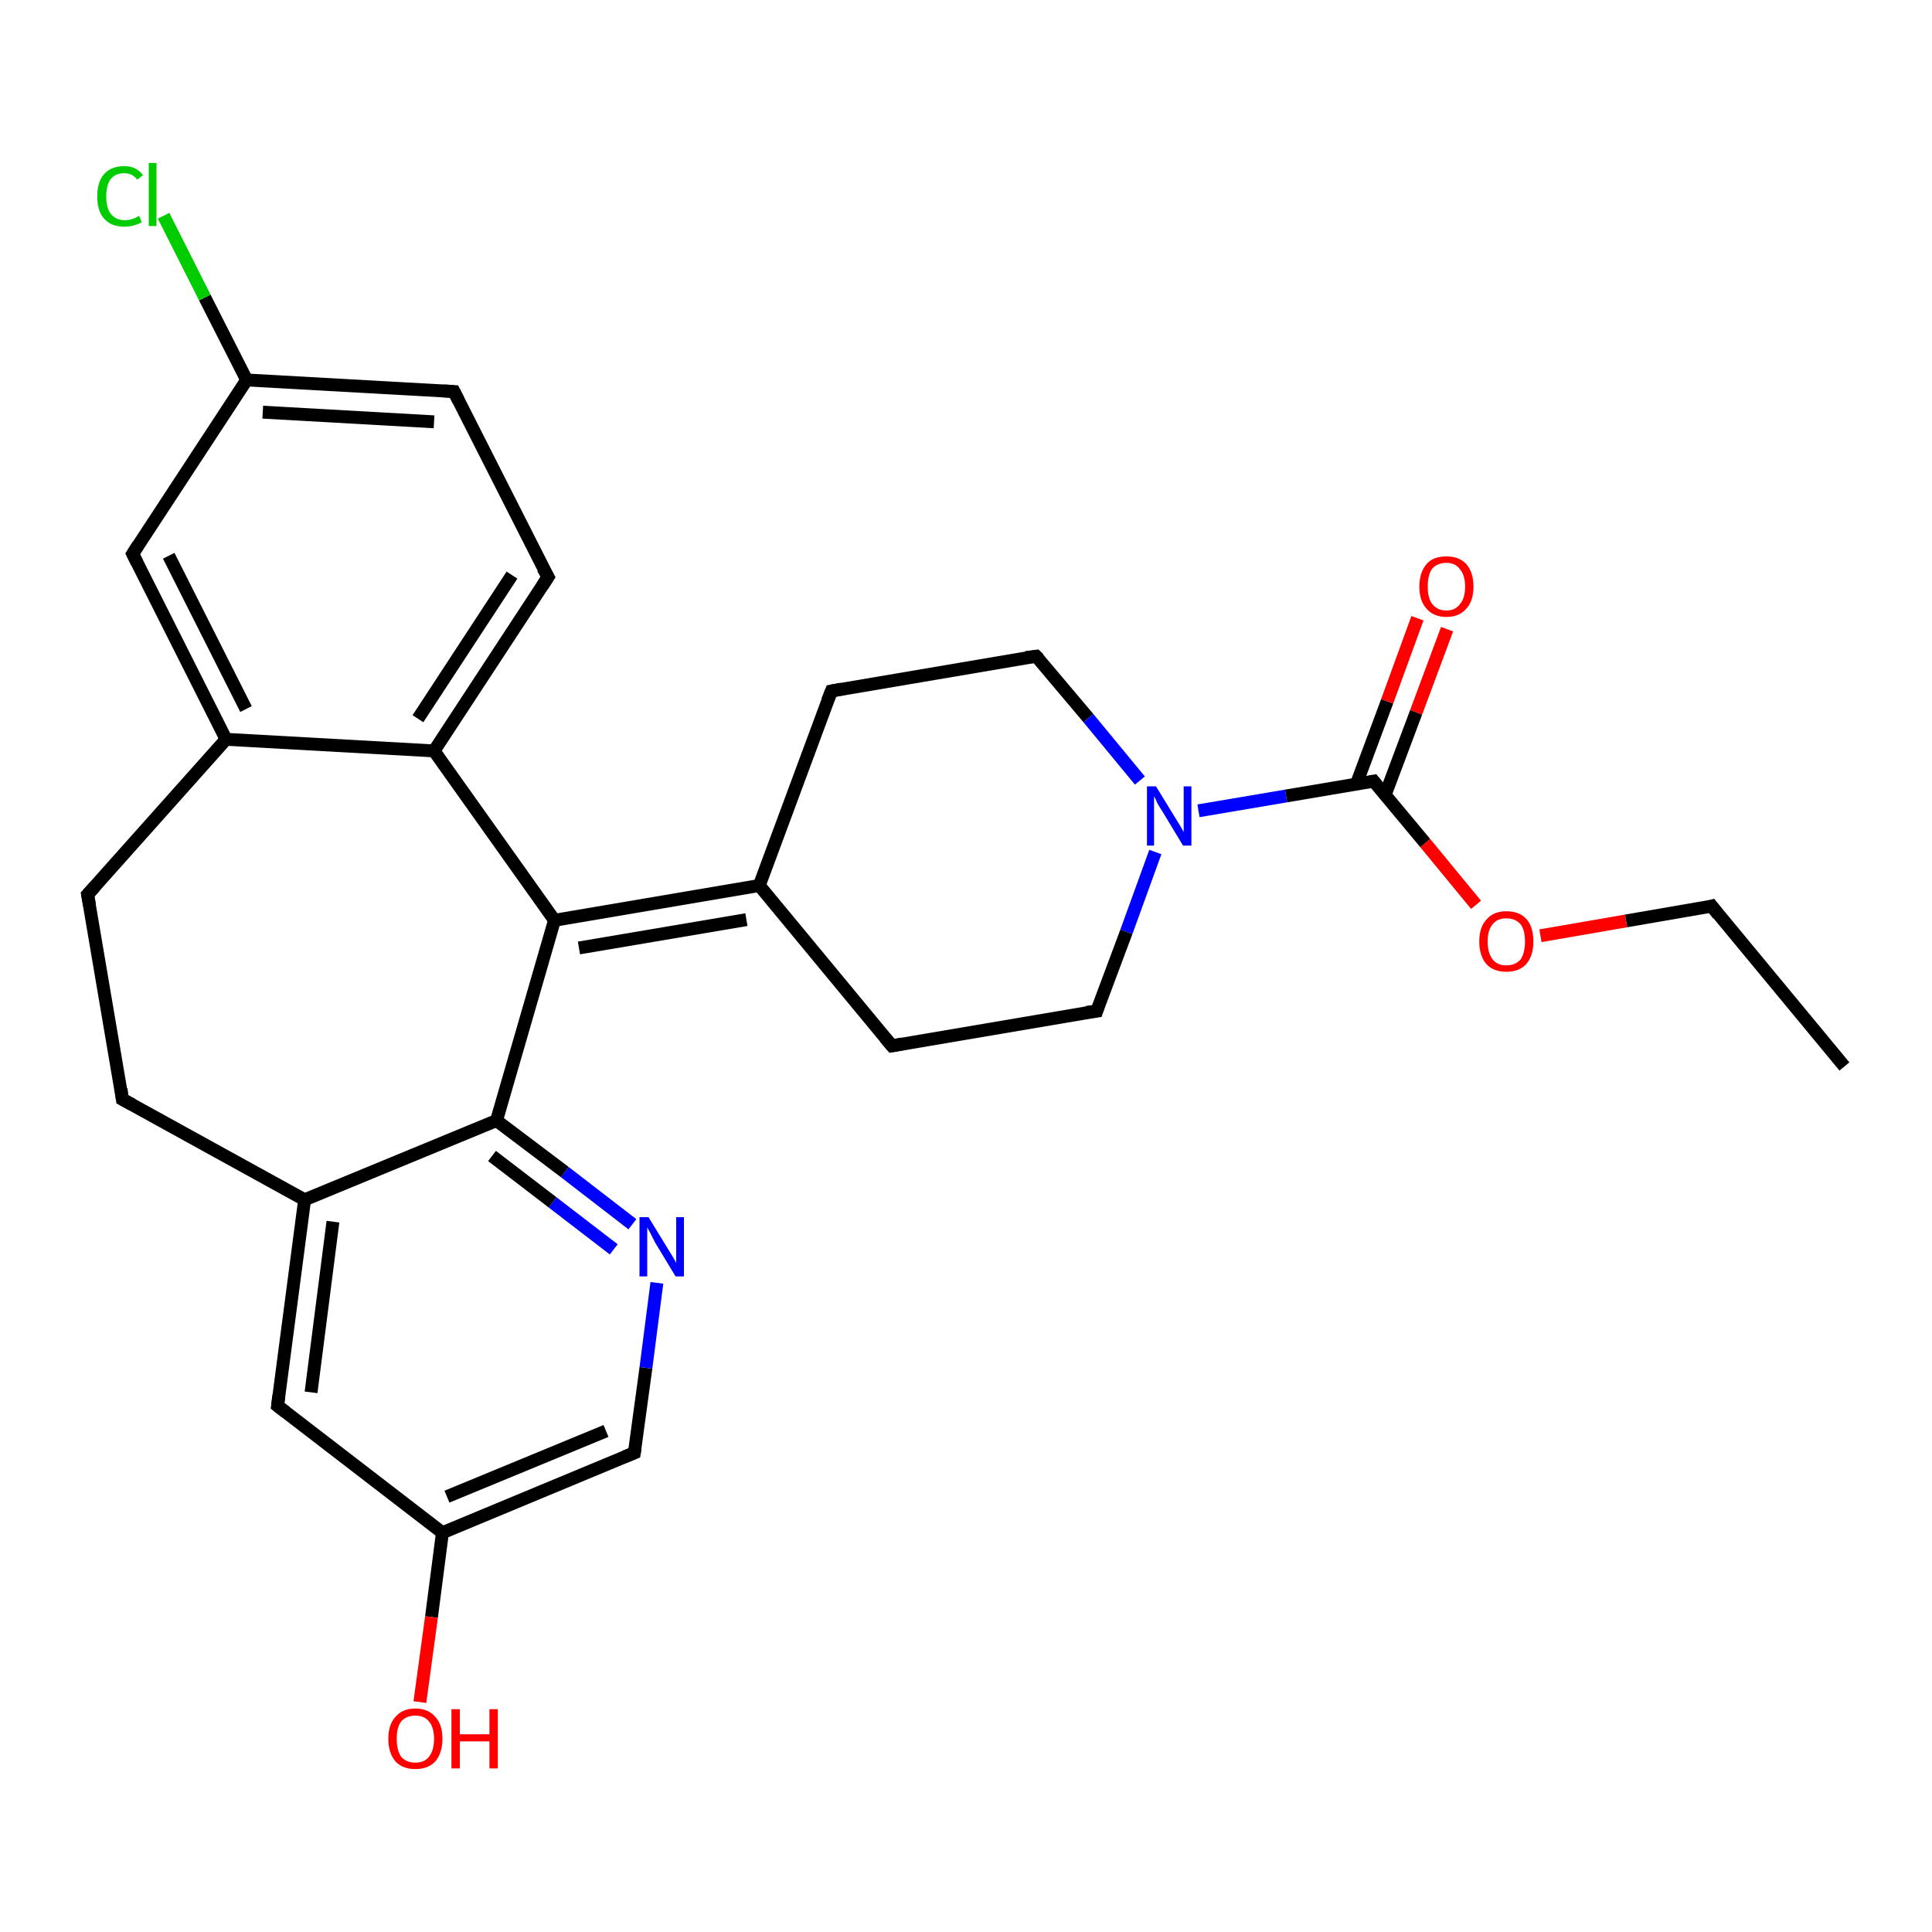 <?xml version='1.0' encoding='iso-8859-1'?>
<svg version='1.1' baseProfile='full'
              xmlns='http://www.w3.org/2000/svg'
                      xmlns:rdkit='http://www.rdkit.org/xml'
                      xmlns:xlink='http://www.w3.org/1999/xlink'
                  xml:space='preserve'
width='300px' height='300px' viewBox='0 0 300 300'>
<!-- END OF HEADER -->
<rect style='opacity:1.0;fill:#FFFFFF;stroke:none' width='300.0' height='300.0' x='0.0' y='0.0'> </rect>
<path class='bond-0 atom-0 atom-1' d='M 286.4,165.6 L 265.8,140.7' style='fill:none;fill-rule:evenodd;stroke:#000000;stroke-width:2.0px;stroke-linecap:butt;stroke-linejoin:miter;stroke-opacity:1' />
<path class='bond-1 atom-1 atom-2' d='M 265.8,140.7 L 252.5,143.0' style='fill:none;fill-rule:evenodd;stroke:#000000;stroke-width:2.0px;stroke-linecap:butt;stroke-linejoin:miter;stroke-opacity:1' />
<path class='bond-1 atom-1 atom-2' d='M 252.5,143.0 L 239.2,145.3' style='fill:none;fill-rule:evenodd;stroke:#FF0000;stroke-width:2.0px;stroke-linecap:butt;stroke-linejoin:miter;stroke-opacity:1' />
<path class='bond-2 atom-2 atom-3' d='M 229.2,140.5 L 221.3,130.9' style='fill:none;fill-rule:evenodd;stroke:#FF0000;stroke-width:2.0px;stroke-linecap:butt;stroke-linejoin:miter;stroke-opacity:1' />
<path class='bond-2 atom-2 atom-3' d='M 221.3,130.9 L 213.3,121.3' style='fill:none;fill-rule:evenodd;stroke:#000000;stroke-width:2.0px;stroke-linecap:butt;stroke-linejoin:miter;stroke-opacity:1' />
<path class='bond-3 atom-3 atom-4' d='M 215.1,123.4 L 219.9,110.6' style='fill:none;fill-rule:evenodd;stroke:#000000;stroke-width:2.0px;stroke-linecap:butt;stroke-linejoin:miter;stroke-opacity:1' />
<path class='bond-3 atom-3 atom-4' d='M 219.9,110.6 L 224.7,97.7' style='fill:none;fill-rule:evenodd;stroke:#FF0000;stroke-width:2.0px;stroke-linecap:butt;stroke-linejoin:miter;stroke-opacity:1' />
<path class='bond-3 atom-3 atom-4' d='M 210.6,121.8 L 215.4,108.9' style='fill:none;fill-rule:evenodd;stroke:#000000;stroke-width:2.0px;stroke-linecap:butt;stroke-linejoin:miter;stroke-opacity:1' />
<path class='bond-3 atom-3 atom-4' d='M 215.4,108.9 L 220.1,96.0' style='fill:none;fill-rule:evenodd;stroke:#FF0000;stroke-width:2.0px;stroke-linecap:butt;stroke-linejoin:miter;stroke-opacity:1' />
<path class='bond-4 atom-3 atom-5' d='M 213.3,121.3 L 199.7,123.6' style='fill:none;fill-rule:evenodd;stroke:#000000;stroke-width:2.0px;stroke-linecap:butt;stroke-linejoin:miter;stroke-opacity:1' />
<path class='bond-4 atom-3 atom-5' d='M 199.7,123.6 L 186.1,125.9' style='fill:none;fill-rule:evenodd;stroke:#0000FF;stroke-width:2.0px;stroke-linecap:butt;stroke-linejoin:miter;stroke-opacity:1' />
<path class='bond-5 atom-5 atom-6' d='M 179.4,132.3 L 174.9,144.7' style='fill:none;fill-rule:evenodd;stroke:#0000FF;stroke-width:2.0px;stroke-linecap:butt;stroke-linejoin:miter;stroke-opacity:1' />
<path class='bond-5 atom-5 atom-6' d='M 174.9,144.7 L 170.3,157.0' style='fill:none;fill-rule:evenodd;stroke:#000000;stroke-width:2.0px;stroke-linecap:butt;stroke-linejoin:miter;stroke-opacity:1' />
<path class='bond-6 atom-6 atom-7' d='M 170.3,157.0 L 138.5,162.4' style='fill:none;fill-rule:evenodd;stroke:#000000;stroke-width:2.0px;stroke-linecap:butt;stroke-linejoin:miter;stroke-opacity:1' />
<path class='bond-7 atom-7 atom-8' d='M 138.5,162.4 L 117.9,137.5' style='fill:none;fill-rule:evenodd;stroke:#000000;stroke-width:2.0px;stroke-linecap:butt;stroke-linejoin:miter;stroke-opacity:1' />
<path class='bond-8 atom-8 atom-9' d='M 117.9,137.5 L 129.1,107.3' style='fill:none;fill-rule:evenodd;stroke:#000000;stroke-width:2.0px;stroke-linecap:butt;stroke-linejoin:miter;stroke-opacity:1' />
<path class='bond-9 atom-9 atom-10' d='M 129.1,107.3 L 160.9,101.9' style='fill:none;fill-rule:evenodd;stroke:#000000;stroke-width:2.0px;stroke-linecap:butt;stroke-linejoin:miter;stroke-opacity:1' />
<path class='bond-10 atom-8 atom-11' d='M 117.9,137.5 L 86.1,142.9' style='fill:none;fill-rule:evenodd;stroke:#000000;stroke-width:2.0px;stroke-linecap:butt;stroke-linejoin:miter;stroke-opacity:1' />
<path class='bond-10 atom-8 atom-11' d='M 115.9,142.8 L 89.9,147.2' style='fill:none;fill-rule:evenodd;stroke:#000000;stroke-width:2.0px;stroke-linecap:butt;stroke-linejoin:miter;stroke-opacity:1' />
<path class='bond-11 atom-11 atom-12' d='M 86.1,142.9 L 67.4,116.6' style='fill:none;fill-rule:evenodd;stroke:#000000;stroke-width:2.0px;stroke-linecap:butt;stroke-linejoin:miter;stroke-opacity:1' />
<path class='bond-12 atom-12 atom-13' d='M 67.4,116.6 L 85.1,89.6' style='fill:none;fill-rule:evenodd;stroke:#000000;stroke-width:2.0px;stroke-linecap:butt;stroke-linejoin:miter;stroke-opacity:1' />
<path class='bond-12 atom-12 atom-13' d='M 64.9,111.6 L 79.5,89.3' style='fill:none;fill-rule:evenodd;stroke:#000000;stroke-width:2.0px;stroke-linecap:butt;stroke-linejoin:miter;stroke-opacity:1' />
<path class='bond-13 atom-13 atom-14' d='M 85.1,89.6 L 70.5,60.8' style='fill:none;fill-rule:evenodd;stroke:#000000;stroke-width:2.0px;stroke-linecap:butt;stroke-linejoin:miter;stroke-opacity:1' />
<path class='bond-14 atom-14 atom-15' d='M 70.5,60.8 L 38.3,59.0' style='fill:none;fill-rule:evenodd;stroke:#000000;stroke-width:2.0px;stroke-linecap:butt;stroke-linejoin:miter;stroke-opacity:1' />
<path class='bond-14 atom-14 atom-15' d='M 67.4,65.5 L 40.8,64.0' style='fill:none;fill-rule:evenodd;stroke:#000000;stroke-width:2.0px;stroke-linecap:butt;stroke-linejoin:miter;stroke-opacity:1' />
<path class='bond-15 atom-15 atom-16' d='M 38.3,59.0 L 31.8,46.2' style='fill:none;fill-rule:evenodd;stroke:#000000;stroke-width:2.0px;stroke-linecap:butt;stroke-linejoin:miter;stroke-opacity:1' />
<path class='bond-15 atom-15 atom-16' d='M 31.8,46.2 L 25.4,33.5' style='fill:none;fill-rule:evenodd;stroke:#00CC00;stroke-width:2.0px;stroke-linecap:butt;stroke-linejoin:miter;stroke-opacity:1' />
<path class='bond-16 atom-15 atom-17' d='M 38.3,59.0 L 20.6,86.0' style='fill:none;fill-rule:evenodd;stroke:#000000;stroke-width:2.0px;stroke-linecap:butt;stroke-linejoin:miter;stroke-opacity:1' />
<path class='bond-17 atom-17 atom-18' d='M 20.6,86.0 L 35.1,114.8' style='fill:none;fill-rule:evenodd;stroke:#000000;stroke-width:2.0px;stroke-linecap:butt;stroke-linejoin:miter;stroke-opacity:1' />
<path class='bond-17 atom-17 atom-18' d='M 26.2,86.3 L 38.2,110.1' style='fill:none;fill-rule:evenodd;stroke:#000000;stroke-width:2.0px;stroke-linecap:butt;stroke-linejoin:miter;stroke-opacity:1' />
<path class='bond-18 atom-18 atom-19' d='M 35.1,114.8 L 13.6,138.9' style='fill:none;fill-rule:evenodd;stroke:#000000;stroke-width:2.0px;stroke-linecap:butt;stroke-linejoin:miter;stroke-opacity:1' />
<path class='bond-19 atom-19 atom-20' d='M 13.6,138.9 L 19.0,170.7' style='fill:none;fill-rule:evenodd;stroke:#000000;stroke-width:2.0px;stroke-linecap:butt;stroke-linejoin:miter;stroke-opacity:1' />
<path class='bond-20 atom-20 atom-21' d='M 19.0,170.7 L 47.3,186.3' style='fill:none;fill-rule:evenodd;stroke:#000000;stroke-width:2.0px;stroke-linecap:butt;stroke-linejoin:miter;stroke-opacity:1' />
<path class='bond-21 atom-21 atom-22' d='M 47.3,186.3 L 43.1,218.3' style='fill:none;fill-rule:evenodd;stroke:#000000;stroke-width:2.0px;stroke-linecap:butt;stroke-linejoin:miter;stroke-opacity:1' />
<path class='bond-21 atom-21 atom-22' d='M 51.7,189.7 L 48.3,216.2' style='fill:none;fill-rule:evenodd;stroke:#000000;stroke-width:2.0px;stroke-linecap:butt;stroke-linejoin:miter;stroke-opacity:1' />
<path class='bond-22 atom-22 atom-23' d='M 43.1,218.3 L 68.7,238.0' style='fill:none;fill-rule:evenodd;stroke:#000000;stroke-width:2.0px;stroke-linecap:butt;stroke-linejoin:miter;stroke-opacity:1' />
<path class='bond-23 atom-23 atom-24' d='M 68.7,238.0 L 67.0,251.1' style='fill:none;fill-rule:evenodd;stroke:#000000;stroke-width:2.0px;stroke-linecap:butt;stroke-linejoin:miter;stroke-opacity:1' />
<path class='bond-23 atom-23 atom-24' d='M 67.0,251.1 L 65.2,264.3' style='fill:none;fill-rule:evenodd;stroke:#FF0000;stroke-width:2.0px;stroke-linecap:butt;stroke-linejoin:miter;stroke-opacity:1' />
<path class='bond-24 atom-23 atom-25' d='M 68.7,238.0 L 98.5,225.6' style='fill:none;fill-rule:evenodd;stroke:#000000;stroke-width:2.0px;stroke-linecap:butt;stroke-linejoin:miter;stroke-opacity:1' />
<path class='bond-24 atom-23 atom-25' d='M 69.4,232.4 L 94.1,222.2' style='fill:none;fill-rule:evenodd;stroke:#000000;stroke-width:2.0px;stroke-linecap:butt;stroke-linejoin:miter;stroke-opacity:1' />
<path class='bond-25 atom-25 atom-26' d='M 98.5,225.6 L 100.3,212.4' style='fill:none;fill-rule:evenodd;stroke:#000000;stroke-width:2.0px;stroke-linecap:butt;stroke-linejoin:miter;stroke-opacity:1' />
<path class='bond-25 atom-25 atom-26' d='M 100.3,212.4 L 102.0,199.2' style='fill:none;fill-rule:evenodd;stroke:#0000FF;stroke-width:2.0px;stroke-linecap:butt;stroke-linejoin:miter;stroke-opacity:1' />
<path class='bond-26 atom-26 atom-27' d='M 98.2,190.1 L 87.7,182.0' style='fill:none;fill-rule:evenodd;stroke:#0000FF;stroke-width:2.0px;stroke-linecap:butt;stroke-linejoin:miter;stroke-opacity:1' />
<path class='bond-26 atom-26 atom-27' d='M 87.7,182.0 L 77.1,174.0' style='fill:none;fill-rule:evenodd;stroke:#000000;stroke-width:2.0px;stroke-linecap:butt;stroke-linejoin:miter;stroke-opacity:1' />
<path class='bond-26 atom-26 atom-27' d='M 95.3,194.0 L 85.8,186.7' style='fill:none;fill-rule:evenodd;stroke:#0000FF;stroke-width:2.0px;stroke-linecap:butt;stroke-linejoin:miter;stroke-opacity:1' />
<path class='bond-26 atom-26 atom-27' d='M 85.8,186.7 L 76.4,179.5' style='fill:none;fill-rule:evenodd;stroke:#000000;stroke-width:2.0px;stroke-linecap:butt;stroke-linejoin:miter;stroke-opacity:1' />
<path class='bond-27 atom-10 atom-5' d='M 160.9,101.9 L 169.0,111.5' style='fill:none;fill-rule:evenodd;stroke:#000000;stroke-width:2.0px;stroke-linecap:butt;stroke-linejoin:miter;stroke-opacity:1' />
<path class='bond-27 atom-10 atom-5' d='M 169.0,111.5 L 177.0,121.2' style='fill:none;fill-rule:evenodd;stroke:#0000FF;stroke-width:2.0px;stroke-linecap:butt;stroke-linejoin:miter;stroke-opacity:1' />
<path class='bond-28 atom-27 atom-11' d='M 77.1,174.0 L 86.1,142.9' style='fill:none;fill-rule:evenodd;stroke:#000000;stroke-width:2.0px;stroke-linecap:butt;stroke-linejoin:miter;stroke-opacity:1' />
<path class='bond-29 atom-18 atom-12' d='M 35.1,114.8 L 67.4,116.6' style='fill:none;fill-rule:evenodd;stroke:#000000;stroke-width:2.0px;stroke-linecap:butt;stroke-linejoin:miter;stroke-opacity:1' />
<path class='bond-30 atom-27 atom-21' d='M 77.1,174.0 L 47.3,186.3' style='fill:none;fill-rule:evenodd;stroke:#000000;stroke-width:2.0px;stroke-linecap:butt;stroke-linejoin:miter;stroke-opacity:1' />
<path d='M 266.8,142.0 L 265.8,140.7 L 265.1,140.9' style='fill:none;stroke:#000000;stroke-width:2.0px;stroke-linecap:butt;stroke-linejoin:miter;stroke-opacity:1;' />
<path d='M 213.7,121.8 L 213.3,121.3 L 212.7,121.4' style='fill:none;stroke:#000000;stroke-width:2.0px;stroke-linecap:butt;stroke-linejoin:miter;stroke-opacity:1;' />
<path d='M 170.5,156.4 L 170.3,157.0 L 168.7,157.2' style='fill:none;stroke:#000000;stroke-width:2.0px;stroke-linecap:butt;stroke-linejoin:miter;stroke-opacity:1;' />
<path d='M 140.1,162.1 L 138.5,162.4 L 137.4,161.1' style='fill:none;stroke:#000000;stroke-width:2.0px;stroke-linecap:butt;stroke-linejoin:miter;stroke-opacity:1;' />
<path d='M 128.5,108.8 L 129.1,107.3 L 130.7,107.0' style='fill:none;stroke:#000000;stroke-width:2.0px;stroke-linecap:butt;stroke-linejoin:miter;stroke-opacity:1;' />
<path d='M 159.3,102.1 L 160.9,101.9 L 161.3,102.3' style='fill:none;stroke:#000000;stroke-width:2.0px;stroke-linecap:butt;stroke-linejoin:miter;stroke-opacity:1;' />
<path d='M 84.2,91.0 L 85.1,89.6 L 84.3,88.2' style='fill:none;stroke:#000000;stroke-width:2.0px;stroke-linecap:butt;stroke-linejoin:miter;stroke-opacity:1;' />
<path d='M 71.2,62.2 L 70.5,60.8 L 68.9,60.7' style='fill:none;stroke:#000000;stroke-width:2.0px;stroke-linecap:butt;stroke-linejoin:miter;stroke-opacity:1;' />
<path d='M 21.5,84.6 L 20.6,86.0 L 21.3,87.4' style='fill:none;stroke:#000000;stroke-width:2.0px;stroke-linecap:butt;stroke-linejoin:miter;stroke-opacity:1;' />
<path d='M 14.7,137.7 L 13.6,138.9 L 13.9,140.5' style='fill:none;stroke:#000000;stroke-width:2.0px;stroke-linecap:butt;stroke-linejoin:miter;stroke-opacity:1;' />
<path d='M 18.8,169.1 L 19.0,170.7 L 20.5,171.5' style='fill:none;stroke:#000000;stroke-width:2.0px;stroke-linecap:butt;stroke-linejoin:miter;stroke-opacity:1;' />
<path d='M 43.3,216.7 L 43.1,218.3 L 44.4,219.3' style='fill:none;stroke:#000000;stroke-width:2.0px;stroke-linecap:butt;stroke-linejoin:miter;stroke-opacity:1;' />
<path d='M 97.0,226.2 L 98.5,225.6 L 98.6,224.9' style='fill:none;stroke:#000000;stroke-width:2.0px;stroke-linecap:butt;stroke-linejoin:miter;stroke-opacity:1;' />
<path class='atom-2' d='M 229.7 146.2
Q 229.7 144.0, 230.8 142.8
Q 231.9 141.5, 233.9 141.5
Q 236.0 141.5, 237.1 142.8
Q 238.1 144.0, 238.1 146.2
Q 238.1 148.4, 237.0 149.7
Q 235.9 150.9, 233.9 150.9
Q 231.9 150.9, 230.8 149.7
Q 229.7 148.4, 229.7 146.2
M 233.9 149.9
Q 235.3 149.9, 236.1 149.0
Q 236.8 148.0, 236.8 146.2
Q 236.8 144.4, 236.1 143.5
Q 235.3 142.6, 233.9 142.6
Q 232.5 142.6, 231.8 143.5
Q 231.0 144.4, 231.0 146.2
Q 231.0 148.0, 231.8 149.0
Q 232.5 149.9, 233.9 149.9
' fill='#FF0000'/>
<path class='atom-4' d='M 220.4 91.1
Q 220.4 88.9, 221.5 87.6
Q 222.5 86.4, 224.6 86.4
Q 226.6 86.4, 227.7 87.6
Q 228.8 88.9, 228.8 91.1
Q 228.8 93.3, 227.7 94.5
Q 226.6 95.8, 224.6 95.8
Q 222.6 95.8, 221.5 94.5
Q 220.4 93.3, 220.4 91.1
M 224.6 94.8
Q 226.0 94.8, 226.7 93.8
Q 227.5 92.9, 227.5 91.1
Q 227.5 89.3, 226.7 88.4
Q 226.0 87.4, 224.6 87.4
Q 223.2 87.4, 222.4 88.3
Q 221.7 89.2, 221.7 91.1
Q 221.7 92.9, 222.4 93.8
Q 223.2 94.8, 224.6 94.8
' fill='#FF0000'/>
<path class='atom-5' d='M 179.5 122.1
L 182.5 127.0
Q 182.8 127.5, 183.3 128.3
Q 183.8 129.2, 183.8 129.2
L 183.8 122.1
L 185.0 122.1
L 185.0 131.3
L 183.7 131.3
L 180.5 126.0
Q 180.1 125.4, 179.7 124.7
Q 179.4 123.9, 179.2 123.7
L 179.2 131.3
L 178.1 131.3
L 178.1 122.1
L 179.5 122.1
' fill='#0000FF'/>
<path class='atom-16' d='M 15.1 30.5
Q 15.1 28.2, 16.2 27.0
Q 17.3 25.8, 19.3 25.8
Q 21.2 25.8, 22.2 27.2
L 21.3 27.9
Q 20.6 26.9, 19.3 26.9
Q 17.9 26.9, 17.2 27.8
Q 16.5 28.7, 16.5 30.5
Q 16.5 32.3, 17.2 33.2
Q 18.0 34.2, 19.4 34.2
Q 20.5 34.2, 21.6 33.5
L 22.0 34.5
Q 21.5 34.8, 20.8 35.0
Q 20.1 35.2, 19.3 35.2
Q 17.3 35.2, 16.2 34.0
Q 15.1 32.8, 15.1 30.5
' fill='#00CC00'/>
<path class='atom-16' d='M 23.1 25.3
L 24.3 25.3
L 24.3 35.1
L 23.1 35.1
L 23.1 25.3
' fill='#00CC00'/>
<path class='atom-24' d='M 60.3 270.0
Q 60.3 267.8, 61.4 266.6
Q 62.5 265.3, 64.5 265.3
Q 66.5 265.3, 67.6 266.6
Q 68.7 267.8, 68.7 270.0
Q 68.7 272.2, 67.6 273.5
Q 66.5 274.7, 64.5 274.7
Q 62.5 274.7, 61.4 273.5
Q 60.3 272.2, 60.3 270.0
M 64.5 273.7
Q 65.9 273.7, 66.6 272.8
Q 67.4 271.8, 67.4 270.0
Q 67.4 268.2, 66.6 267.3
Q 65.9 266.4, 64.5 266.4
Q 63.1 266.4, 62.3 267.3
Q 61.6 268.2, 61.6 270.0
Q 61.6 271.8, 62.3 272.8
Q 63.1 273.7, 64.5 273.7
' fill='#FF0000'/>
<path class='atom-24' d='M 70.1 265.4
L 71.4 265.4
L 71.4 269.3
L 76.0 269.3
L 76.0 265.4
L 77.3 265.4
L 77.3 274.6
L 76.0 274.6
L 76.0 270.4
L 71.4 270.4
L 71.4 274.6
L 70.1 274.6
L 70.1 265.4
' fill='#FF0000'/>
<path class='atom-26' d='M 100.7 189.0
L 103.7 193.9
Q 104.0 194.4, 104.5 195.2
Q 105.0 196.1, 105.0 196.1
L 105.0 189.0
L 106.2 189.0
L 106.2 198.2
L 104.9 198.2
L 101.7 192.9
Q 101.4 192.3, 101.0 191.5
Q 100.6 190.8, 100.5 190.6
L 100.5 198.2
L 99.3 198.2
L 99.3 189.0
L 100.7 189.0
' fill='#0000FF'/>
</svg>
